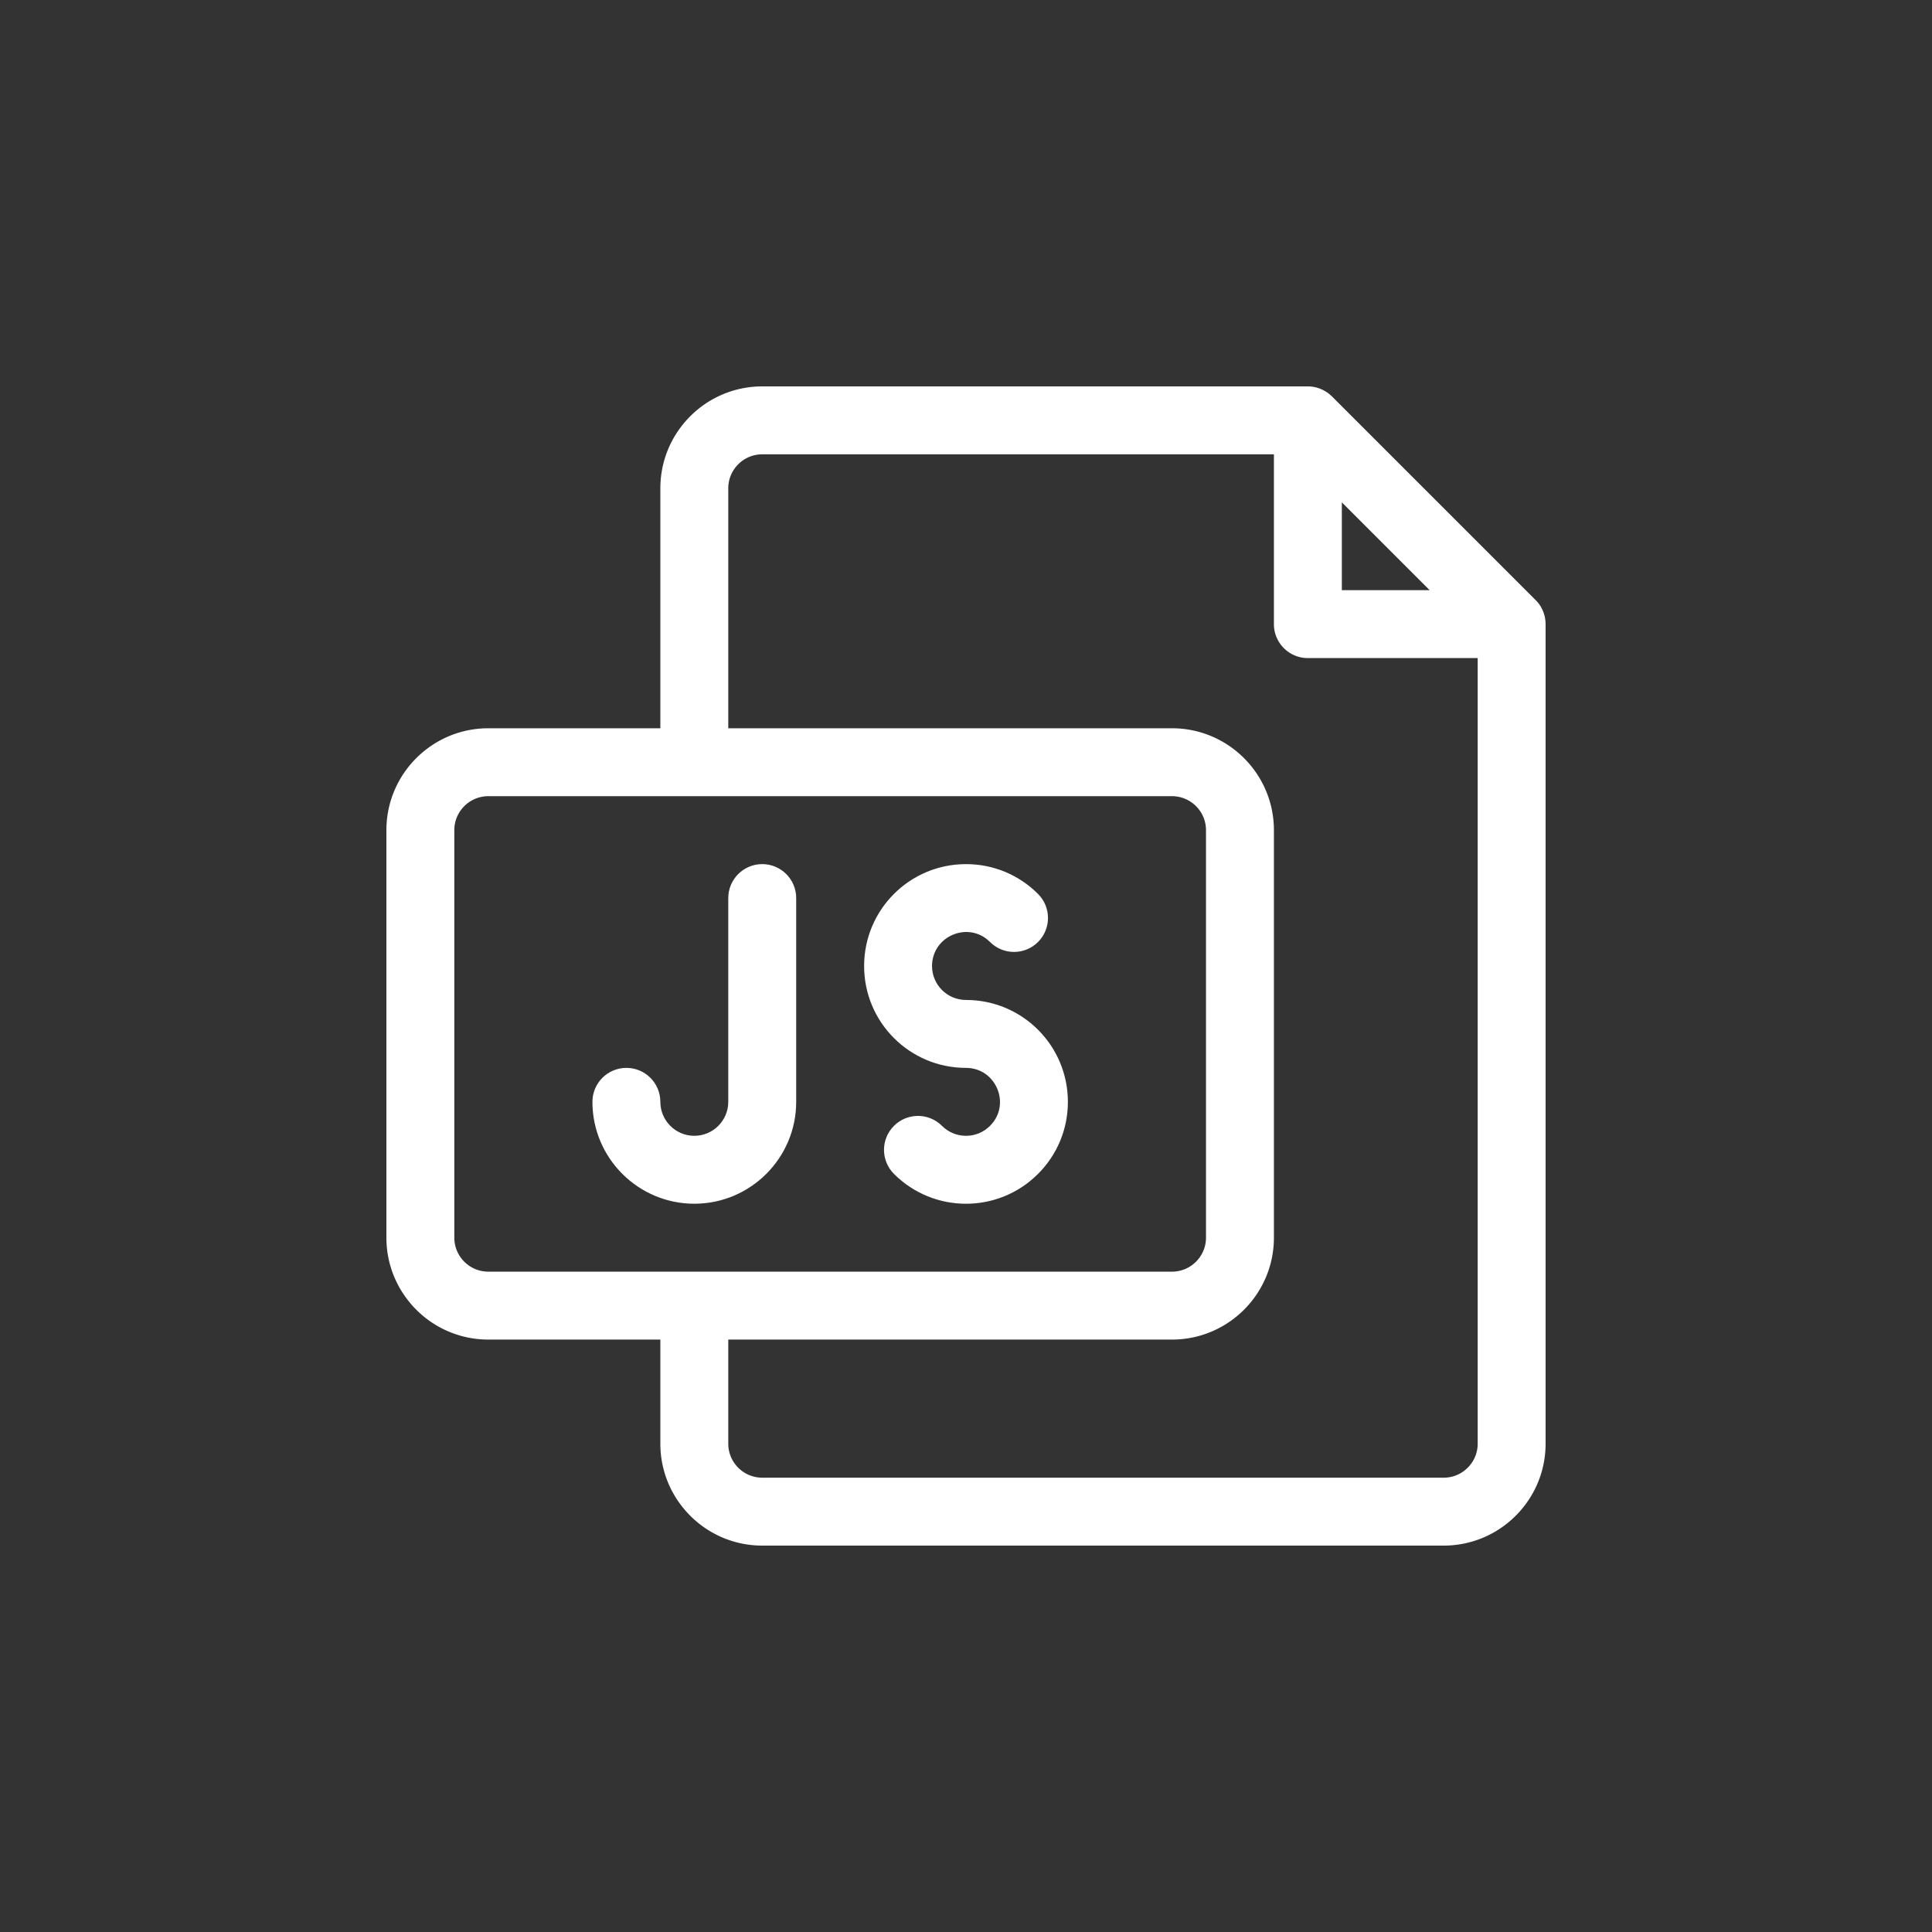 <?xml version="1.0" encoding="UTF-8"?>
<svg xmlns="http://www.w3.org/2000/svg" xmlns:xlink="http://www.w3.org/1999/xlink" version="1.1" width="512" height="512" x="0" y="0" viewBox="0 0 512 512" style="enable-background:new 0 0 512 512" xml:space="preserve">
  <rect x="0" y="0" width="512" height="512" fill="#333333" stroke="none"/>
  <g transform="matrix(0.6,0,0,0.6,102.4,102.4)">
    <path d="m511.987 104.637.002.138c-.005-.293-.001-.051 0-.002-.058-3.831-1.624-7.694-4.385-10.382L417.609 4.396C414.773 1.633 410.977 0 407 0H166c-24.813 0-45 20.187-45 45v106H45c-24.813 0-45 20.187-45 45v180c0 24.813 20.187 45 45 45h76v46c0 24.813 20.187 45 45 45h301c24.813 0 45-20.187 45-45V105a4.891 4.891 0 0 1-.013-.363zM422 51.213 460.787 90H422V51.213zM45 391c-8.271 0-15-6.729-15-15V196c0-8.271 6.729-15 15-15h302c8.271 0 15 6.729 15 15v180c0 8.271-6.729 15-15 15H45zm437 76c0 8.271-6.729 15-15 15H166c-8.271 0-15-6.729-15-15v-46h196c24.813 0 45-20.187 45-45V196c0-24.813-20.187-45-45-45H151V45c0-8.271 6.729-15 15-15h226v75c0 8.284 6.716 15 15 15h75v347z" fill="#ffffff" opacity="1" data-original="#000000"></path>
    <path d="M256 271.001c-8.291 0-15-6.708-15-15 0-13.244 16.121-20.093 25.606-10.607 5.857 5.858 15.355 5.858 21.213 0 5.858-5.858 5.858-15.355 0-21.213C279.32 215.681 268.02 211 256 211c-24.872 0-45 20.127-45 45 0 24.872 20.127 45 45 45 13.268 0 20.075 16.137 10.606 25.607-5.863 5.863-15.349 5.862-21.214 0-5.857-5.857-15.355-5.857-21.213.001-5.858 5.858-5.857 15.355.001 21.213 17.587 17.586 46.05 17.589 63.64-.001 8.499-8.5 13.18-19.8 13.18-31.819 0-24.871-20.126-45-45-45zM166 211c-8.284 0-15 6.716-15 15v90c0 8.271-6.729 15-15 15s-15-6.729-15-15c0-8.284-6.716-15-15-15s-15 6.716-15 15c0 24.813 20.187 45 45 45s45-20.187 45-45v-90c0-8.284-6.716-15-15-15z" fill="#ffffff" opacity="1" data-original="#000000"></path>
  </g>
</svg>
